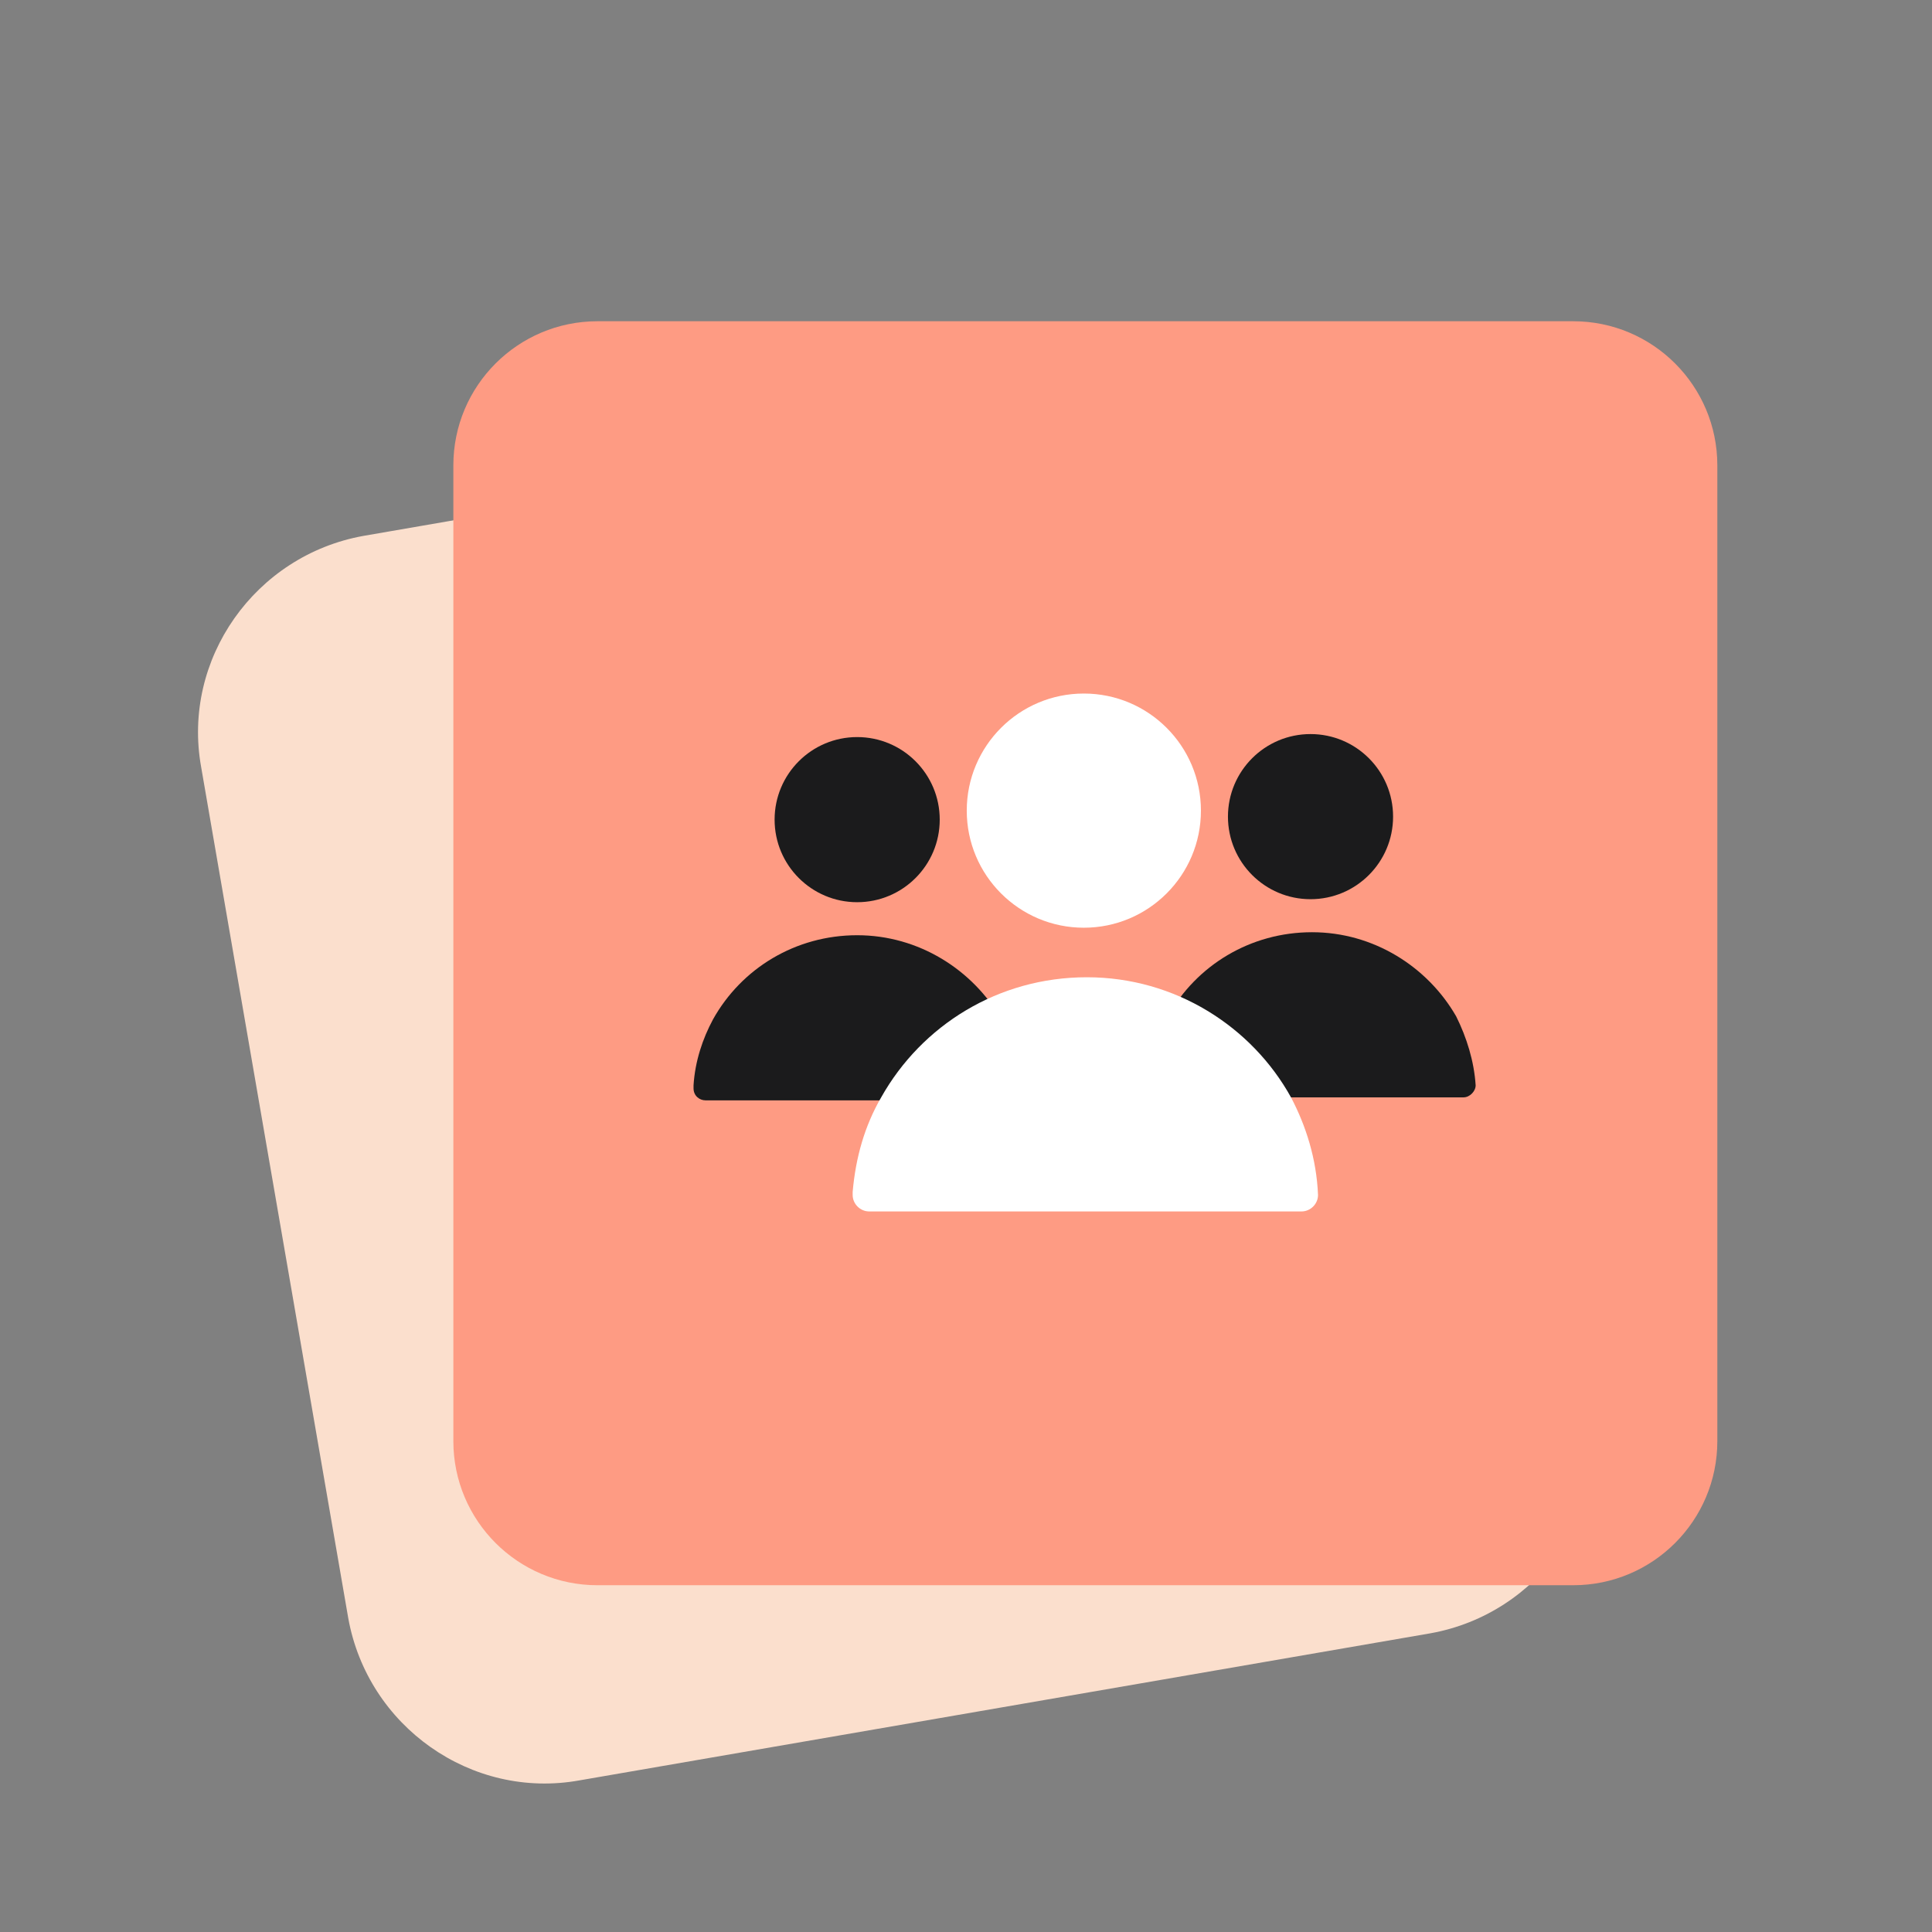 <?xml version="1.0" encoding="utf-8"?>
<!-- Generator: Adobe Illustrator 27.3.1, SVG Export Plug-In . SVG Version: 6.00 Build 0)  -->
<svg version="1.1" id="Calque_1" xmlns="http://www.w3.org/2000/svg" xmlns:xlink="http://www.w3.org/1999/xlink" x="0px" y="0px"
	 viewBox="0 0 128.7 128.7" style="enable-background:new 0 0 128.7 128.7;" xml:space="preserve">
<rect x="0" y="0" width="128.7" height="128.7" fill="#808080" stroke="none"/>
<style type="text/css">
	.st0{fill:#FBDFCD;}
	.st1{fill:#FE9B83;}
	.st2{fill:#1B1B1C;}
	.st3{fill:#FFFFFF;}
</style>
<g>
	<path class="st0" d="M106.1,93.4c1.3,7.2-3.6,14.1-10.8,15.4l-56.7,9.8c-7.2,1.3-14.1-3.6-15.4-10.8l-9.8-56.7
		C12.1,43.9,17,37,24.2,35.7l56.7-9.8c7.2-1.3,14.1,3.6,15.4,10.8L106.1,93.4z"/>
	<path class="st1" d="M104.8,21.4h-65c-5.3,0-9.6,4.3-9.6,9.6v65c0,5.3,4.3,9.6,9.6,9.6h65c5.3,0,9.6-4.3,9.6-9.6V31
		C114.4,25.7,110.1,21.4,104.8,21.4z"/>
	<path class="st2" d="M98.3,72.3L98.3,72.3c0,0.4-0.4,0.8-0.8,0.8H77.3c-0.4,0-0.8-0.3-0.8-0.8v-0.2c0.1-1.6,0.6-3.1,1.3-4.4
		c1.9-3.4,5.5-5.6,9.6-5.6s7.7,2.3,9.6,5.6C97.7,69.1,98.2,70.7,98.3,72.3z"/>
	<circle class="st2" cx="87.3" cy="54.4" r="5.5"/>
	<path class="st2" d="M68,72.5L68,72.5c0,0.4-0.4,0.8-0.8,0.8H47c-0.4,0-0.8-0.3-0.8-0.8v-0.2c0.1-1.6,0.6-3.1,1.3-4.4
		c1.9-3.4,5.5-5.6,9.6-5.6s7.7,2.3,9.6,5.6C67.5,69.3,68,70.8,68,72.5z"/>
	<circle class="st2" cx="57.1" cy="54.6" r="5.5"/>
	<circle class="st3" cx="72.2" cy="54" r="7.8"/>
	<path class="st3" d="M87.8,79.6L87.8,79.6c0,0.6-0.5,1.1-1.1,1.1H57.9c-0.6,0-1.1-0.5-1.1-1.1v-0.2c0.2-2.3,0.8-4.4,1.9-6.3
		c2.7-4.8,7.8-8,13.7-8c5.9,0,11,3.3,13.6,8C87,75,87.7,77.2,87.8,79.6z"/>
</g>
</svg>
